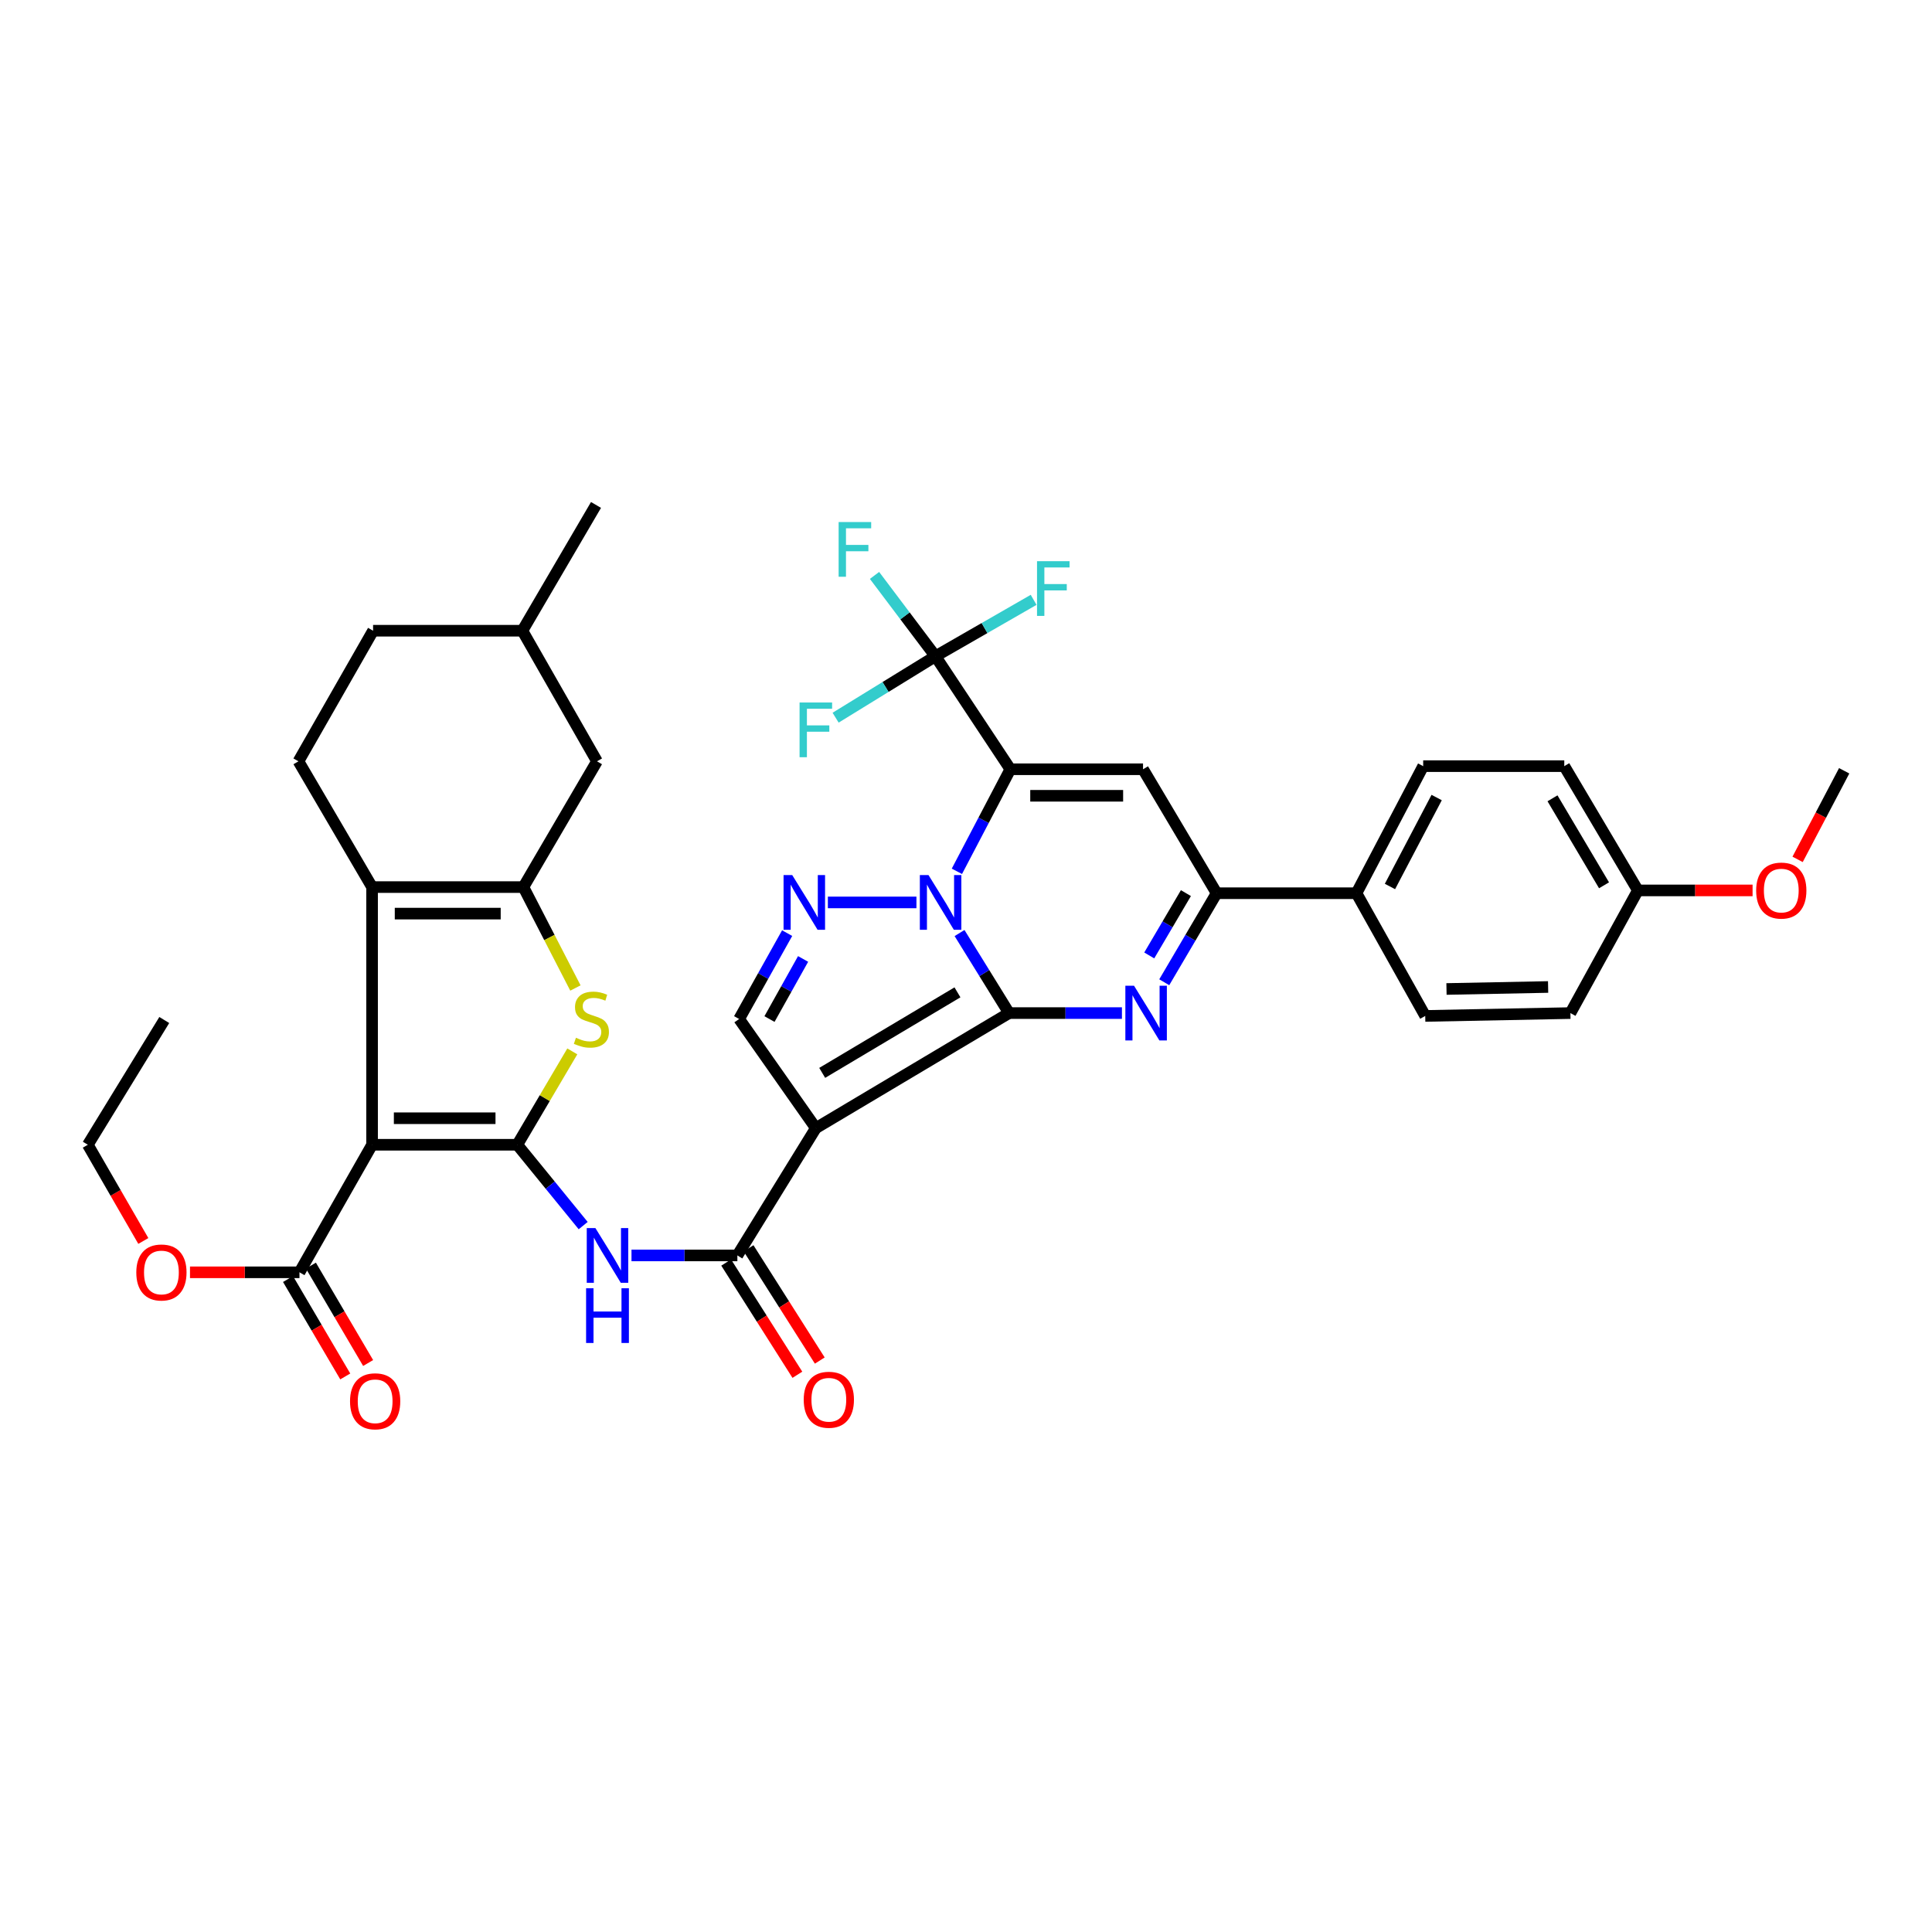 <?xml version='1.0' encoding='iso-8859-1'?>
<svg version='1.1' baseProfile='full'
              xmlns='http://www.w3.org/2000/svg'
                      xmlns:rdkit='http://www.rdkit.org/xml'
                      xmlns:xlink='http://www.w3.org/1999/xlink'
                  xml:space='preserve'
width='1000px' height='1000px' viewBox='0 0 1000 1000'>
<!-- END OF HEADER -->
<rect style='opacity:1.0;fill:#FFFFFF;stroke:none' width='1000' height='1000' x='0' y='0'> </rect>
<path class='bond-0' d='M 522.29,524.368 L 509.471,503.654' style='fill:none;fill-rule:evenodd;stroke:#000000;stroke-width:6px;stroke-linecap:butt;stroke-linejoin:miter;stroke-opacity:1' />
<path class='bond-0' d='M 509.471,503.654 L 496.653,482.939' style='fill:none;fill-rule:evenodd;stroke:#0000FF;stroke-width:6px;stroke-linecap:butt;stroke-linejoin:miter;stroke-opacity:1' />
<path class='bond-2' d='M 522.29,524.368 L 422.276,583.915' style='fill:none;fill-rule:evenodd;stroke:#000000;stroke-width:6px;stroke-linecap:butt;stroke-linejoin:miter;stroke-opacity:1' />
<path class='bond-2' d='M 495.58,513.637 L 425.57,555.319' style='fill:none;fill-rule:evenodd;stroke:#000000;stroke-width:6px;stroke-linecap:butt;stroke-linejoin:miter;stroke-opacity:1' />
<path class='bond-5' d='M 522.29,524.368 L 551.501,524.368' style='fill:none;fill-rule:evenodd;stroke:#000000;stroke-width:6px;stroke-linecap:butt;stroke-linejoin:miter;stroke-opacity:1' />
<path class='bond-5' d='M 551.501,524.368 L 580.712,524.368' style='fill:none;fill-rule:evenodd;stroke:#0000FF;stroke-width:6px;stroke-linecap:butt;stroke-linejoin:miter;stroke-opacity:1' />
<path class='bond-1' d='M 495.285,450.99 L 509.119,424.578' style='fill:none;fill-rule:evenodd;stroke:#0000FF;stroke-width:6px;stroke-linecap:butt;stroke-linejoin:miter;stroke-opacity:1' />
<path class='bond-1' d='M 509.119,424.578 L 522.953,398.166' style='fill:none;fill-rule:evenodd;stroke:#000000;stroke-width:6px;stroke-linecap:butt;stroke-linejoin:miter;stroke-opacity:1' />
<path class='bond-6' d='M 474.345,467.095 L 428.501,467.095' style='fill:none;fill-rule:evenodd;stroke:#0000FF;stroke-width:6px;stroke-linecap:butt;stroke-linejoin:miter;stroke-opacity:1' />
<path class='bond-14' d='M 522.953,398.166 L 484.187,339.681' style='fill:none;fill-rule:evenodd;stroke:#000000;stroke-width:6px;stroke-linecap:butt;stroke-linejoin:miter;stroke-opacity:1' />
<path class='bond-39' d='M 522.953,398.166 L 591.631,398.166' style='fill:none;fill-rule:evenodd;stroke:#000000;stroke-width:6px;stroke-linecap:butt;stroke-linejoin:miter;stroke-opacity:1' />
<path class='bond-39' d='M 533.255,411.897 L 581.329,411.897' style='fill:none;fill-rule:evenodd;stroke:#000000;stroke-width:6px;stroke-linecap:butt;stroke-linejoin:miter;stroke-opacity:1' />
<path class='bond-11' d='M 422.276,583.915 L 381.663,649.808' style='fill:none;fill-rule:evenodd;stroke:#000000;stroke-width:6px;stroke-linecap:butt;stroke-linejoin:miter;stroke-opacity:1' />
<path class='bond-15' d='M 422.276,583.915 L 382.57,527.427' style='fill:none;fill-rule:evenodd;stroke:#000000;stroke-width:6px;stroke-linecap:butt;stroke-linejoin:miter;stroke-opacity:1' />
<path class='bond-3' d='M 267.742,592.527 L 284.799,613.448' style='fill:none;fill-rule:evenodd;stroke:#000000;stroke-width:6px;stroke-linecap:butt;stroke-linejoin:miter;stroke-opacity:1' />
<path class='bond-3' d='M 284.799,613.448 L 301.855,634.368' style='fill:none;fill-rule:evenodd;stroke:#0000FF;stroke-width:6px;stroke-linecap:butt;stroke-linejoin:miter;stroke-opacity:1' />
<path class='bond-4' d='M 267.742,592.527 L 192.589,592.527' style='fill:none;fill-rule:evenodd;stroke:#000000;stroke-width:6px;stroke-linecap:butt;stroke-linejoin:miter;stroke-opacity:1' />
<path class='bond-4' d='M 256.469,578.796 L 203.862,578.796' style='fill:none;fill-rule:evenodd;stroke:#000000;stroke-width:6px;stroke-linecap:butt;stroke-linejoin:miter;stroke-opacity:1' />
<path class='bond-10' d='M 267.742,592.527 L 281.983,568.362' style='fill:none;fill-rule:evenodd;stroke:#000000;stroke-width:6px;stroke-linecap:butt;stroke-linejoin:miter;stroke-opacity:1' />
<path class='bond-10' d='M 281.983,568.362 L 296.223,544.196' style='fill:none;fill-rule:evenodd;stroke:#CCCC00;stroke-width:6px;stroke-linecap:butt;stroke-linejoin:miter;stroke-opacity:1' />
<path class='bond-8' d='M 192.589,592.527 L 192.589,459.154' style='fill:none;fill-rule:evenodd;stroke:#000000;stroke-width:6px;stroke-linecap:butt;stroke-linejoin:miter;stroke-opacity:1' />
<path class='bond-16' d='M 192.589,592.527 L 155.004,658.55' style='fill:none;fill-rule:evenodd;stroke:#000000;stroke-width:6px;stroke-linecap:butt;stroke-linejoin:miter;stroke-opacity:1' />
<path class='bond-12' d='M 602.615,508.409 L 616.171,485.368' style='fill:none;fill-rule:evenodd;stroke:#0000FF;stroke-width:6px;stroke-linecap:butt;stroke-linejoin:miter;stroke-opacity:1' />
<path class='bond-12' d='M 616.171,485.368 L 629.726,462.328' style='fill:none;fill-rule:evenodd;stroke:#000000;stroke-width:6px;stroke-linecap:butt;stroke-linejoin:miter;stroke-opacity:1' />
<path class='bond-12' d='M 594.847,494.534 L 604.336,478.406' style='fill:none;fill-rule:evenodd;stroke:#0000FF;stroke-width:6px;stroke-linecap:butt;stroke-linejoin:miter;stroke-opacity:1' />
<path class='bond-12' d='M 604.336,478.406 L 613.825,462.277' style='fill:none;fill-rule:evenodd;stroke:#000000;stroke-width:6px;stroke-linecap:butt;stroke-linejoin:miter;stroke-opacity:1' />
<path class='bond-38' d='M 407.425,482.984 L 394.998,505.205' style='fill:none;fill-rule:evenodd;stroke:#0000FF;stroke-width:6px;stroke-linecap:butt;stroke-linejoin:miter;stroke-opacity:1' />
<path class='bond-38' d='M 394.998,505.205 L 382.57,527.427' style='fill:none;fill-rule:evenodd;stroke:#000000;stroke-width:6px;stroke-linecap:butt;stroke-linejoin:miter;stroke-opacity:1' />
<path class='bond-38' d='M 415.681,496.352 L 406.982,511.907' style='fill:none;fill-rule:evenodd;stroke:#0000FF;stroke-width:6px;stroke-linecap:butt;stroke-linejoin:miter;stroke-opacity:1' />
<path class='bond-38' d='M 406.982,511.907 L 398.283,527.463' style='fill:none;fill-rule:evenodd;stroke:#000000;stroke-width:6px;stroke-linecap:butt;stroke-linejoin:miter;stroke-opacity:1' />
<path class='bond-7' d='M 591.631,398.166 L 629.726,462.328' style='fill:none;fill-rule:evenodd;stroke:#000000;stroke-width:6px;stroke-linecap:butt;stroke-linejoin:miter;stroke-opacity:1' />
<path class='bond-17' d='M 192.589,459.154 L 154.478,394.055' style='fill:none;fill-rule:evenodd;stroke:#000000;stroke-width:6px;stroke-linecap:butt;stroke-linejoin:miter;stroke-opacity:1' />
<path class='bond-41' d='M 192.589,459.154 L 270.908,459.154' style='fill:none;fill-rule:evenodd;stroke:#000000;stroke-width:6px;stroke-linecap:butt;stroke-linejoin:miter;stroke-opacity:1' />
<path class='bond-41' d='M 204.336,472.885 L 259.16,472.885' style='fill:none;fill-rule:evenodd;stroke:#000000;stroke-width:6px;stroke-linecap:butt;stroke-linejoin:miter;stroke-opacity:1' />
<path class='bond-9' d='M 270.908,459.154 L 284.372,485.271' style='fill:none;fill-rule:evenodd;stroke:#000000;stroke-width:6px;stroke-linecap:butt;stroke-linejoin:miter;stroke-opacity:1' />
<path class='bond-9' d='M 284.372,485.271 L 297.835,511.387' style='fill:none;fill-rule:evenodd;stroke:#CCCC00;stroke-width:6px;stroke-linecap:butt;stroke-linejoin:miter;stroke-opacity:1' />
<path class='bond-19' d='M 270.908,459.154 L 309.003,394.055' style='fill:none;fill-rule:evenodd;stroke:#000000;stroke-width:6px;stroke-linecap:butt;stroke-linejoin:miter;stroke-opacity:1' />
<path class='bond-13' d='M 381.663,649.808 L 354.263,649.808' style='fill:none;fill-rule:evenodd;stroke:#000000;stroke-width:6px;stroke-linecap:butt;stroke-linejoin:miter;stroke-opacity:1' />
<path class='bond-13' d='M 354.263,649.808 L 326.863,649.808' style='fill:none;fill-rule:evenodd;stroke:#0000FF;stroke-width:6px;stroke-linecap:butt;stroke-linejoin:miter;stroke-opacity:1' />
<path class='bond-20' d='M 375.866,653.486 L 394.293,682.531' style='fill:none;fill-rule:evenodd;stroke:#000000;stroke-width:6px;stroke-linecap:butt;stroke-linejoin:miter;stroke-opacity:1' />
<path class='bond-20' d='M 394.293,682.531 L 412.72,711.576' style='fill:none;fill-rule:evenodd;stroke:#FF0000;stroke-width:6px;stroke-linecap:butt;stroke-linejoin:miter;stroke-opacity:1' />
<path class='bond-20' d='M 387.46,646.13 L 405.887,675.175' style='fill:none;fill-rule:evenodd;stroke:#000000;stroke-width:6px;stroke-linecap:butt;stroke-linejoin:miter;stroke-opacity:1' />
<path class='bond-20' d='M 405.887,675.175 L 424.314,704.22' style='fill:none;fill-rule:evenodd;stroke:#FF0000;stroke-width:6px;stroke-linecap:butt;stroke-linejoin:miter;stroke-opacity:1' />
<path class='bond-18' d='M 629.726,462.328 L 702.103,462.328' style='fill:none;fill-rule:evenodd;stroke:#000000;stroke-width:6px;stroke-linecap:butt;stroke-linejoin:miter;stroke-opacity:1' />
<path class='bond-22' d='M 484.187,339.681 L 509.595,325.079' style='fill:none;fill-rule:evenodd;stroke:#000000;stroke-width:6px;stroke-linecap:butt;stroke-linejoin:miter;stroke-opacity:1' />
<path class='bond-22' d='M 509.595,325.079 L 535.003,310.478' style='fill:none;fill-rule:evenodd;stroke:#33CCCC;stroke-width:6px;stroke-linecap:butt;stroke-linejoin:miter;stroke-opacity:1' />
<path class='bond-23' d='M 484.187,339.681 L 458.35,355.579' style='fill:none;fill-rule:evenodd;stroke:#000000;stroke-width:6px;stroke-linecap:butt;stroke-linejoin:miter;stroke-opacity:1' />
<path class='bond-23' d='M 458.35,355.579 L 432.513,371.477' style='fill:none;fill-rule:evenodd;stroke:#33CCCC;stroke-width:6px;stroke-linecap:butt;stroke-linejoin:miter;stroke-opacity:1' />
<path class='bond-24' d='M 484.187,339.681 L 468.418,318.759' style='fill:none;fill-rule:evenodd;stroke:#000000;stroke-width:6px;stroke-linecap:butt;stroke-linejoin:miter;stroke-opacity:1' />
<path class='bond-24' d='M 468.418,318.759 L 452.65,297.837' style='fill:none;fill-rule:evenodd;stroke:#33CCCC;stroke-width:6px;stroke-linecap:butt;stroke-linejoin:miter;stroke-opacity:1' />
<path class='bond-21' d='M 149.085,662.027 L 163.896,687.236' style='fill:none;fill-rule:evenodd;stroke:#000000;stroke-width:6px;stroke-linecap:butt;stroke-linejoin:miter;stroke-opacity:1' />
<path class='bond-21' d='M 163.896,687.236 L 178.707,712.445' style='fill:none;fill-rule:evenodd;stroke:#FF0000;stroke-width:6px;stroke-linecap:butt;stroke-linejoin:miter;stroke-opacity:1' />
<path class='bond-21' d='M 160.923,655.072 L 175.734,680.281' style='fill:none;fill-rule:evenodd;stroke:#000000;stroke-width:6px;stroke-linecap:butt;stroke-linejoin:miter;stroke-opacity:1' />
<path class='bond-21' d='M 175.734,680.281 L 190.545,705.49' style='fill:none;fill-rule:evenodd;stroke:#FF0000;stroke-width:6px;stroke-linecap:butt;stroke-linejoin:miter;stroke-opacity:1' />
<path class='bond-27' d='M 155.004,658.55 L 126.67,658.55' style='fill:none;fill-rule:evenodd;stroke:#000000;stroke-width:6px;stroke-linecap:butt;stroke-linejoin:miter;stroke-opacity:1' />
<path class='bond-27' d='M 126.67,658.55 L 98.337,658.55' style='fill:none;fill-rule:evenodd;stroke:#FF0000;stroke-width:6px;stroke-linecap:butt;stroke-linejoin:miter;stroke-opacity:1' />
<path class='bond-28' d='M 154.478,394.055 L 193.107,326.461' style='fill:none;fill-rule:evenodd;stroke:#000000;stroke-width:6px;stroke-linecap:butt;stroke-linejoin:miter;stroke-opacity:1' />
<path class='bond-25' d='M 702.103,462.328 L 736.636,396.557' style='fill:none;fill-rule:evenodd;stroke:#000000;stroke-width:6px;stroke-linecap:butt;stroke-linejoin:miter;stroke-opacity:1' />
<path class='bond-25' d='M 719.44,458.845 L 743.613,412.806' style='fill:none;fill-rule:evenodd;stroke:#000000;stroke-width:6px;stroke-linecap:butt;stroke-linejoin:miter;stroke-opacity:1' />
<path class='bond-26' d='M 702.103,462.328 L 737.697,525.848' style='fill:none;fill-rule:evenodd;stroke:#000000;stroke-width:6px;stroke-linecap:butt;stroke-linejoin:miter;stroke-opacity:1' />
<path class='bond-32' d='M 309.003,394.055 L 270.382,326.461' style='fill:none;fill-rule:evenodd;stroke:#000000;stroke-width:6px;stroke-linecap:butt;stroke-linejoin:miter;stroke-opacity:1' />
<path class='bond-30' d='M 736.636,396.557 L 809.669,396.557' style='fill:none;fill-rule:evenodd;stroke:#000000;stroke-width:6px;stroke-linecap:butt;stroke-linejoin:miter;stroke-opacity:1' />
<path class='bond-31' d='M 737.697,525.848 L 812.843,524.368' style='fill:none;fill-rule:evenodd;stroke:#000000;stroke-width:6px;stroke-linecap:butt;stroke-linejoin:miter;stroke-opacity:1' />
<path class='bond-31' d='M 748.698,511.898 L 801.301,510.862' style='fill:none;fill-rule:evenodd;stroke:#000000;stroke-width:6px;stroke-linecap:butt;stroke-linejoin:miter;stroke-opacity:1' />
<path class='bond-34' d='M 74.188,642.324 L 59.821,617.426' style='fill:none;fill-rule:evenodd;stroke:#FF0000;stroke-width:6px;stroke-linecap:butt;stroke-linejoin:miter;stroke-opacity:1' />
<path class='bond-34' d='M 59.821,617.426 L 45.455,592.527' style='fill:none;fill-rule:evenodd;stroke:#000000;stroke-width:6px;stroke-linecap:butt;stroke-linejoin:miter;stroke-opacity:1' />
<path class='bond-42' d='M 193.107,326.461 L 270.382,326.461' style='fill:none;fill-rule:evenodd;stroke:#000000;stroke-width:6px;stroke-linecap:butt;stroke-linejoin:miter;stroke-opacity:1' />
<path class='bond-29' d='M 847.773,460.878 L 812.843,524.368' style='fill:none;fill-rule:evenodd;stroke:#000000;stroke-width:6px;stroke-linecap:butt;stroke-linejoin:miter;stroke-opacity:1' />
<path class='bond-33' d='M 847.773,460.878 L 877.453,460.878' style='fill:none;fill-rule:evenodd;stroke:#000000;stroke-width:6px;stroke-linecap:butt;stroke-linejoin:miter;stroke-opacity:1' />
<path class='bond-33' d='M 877.453,460.878 L 907.133,460.878' style='fill:none;fill-rule:evenodd;stroke:#FF0000;stroke-width:6px;stroke-linecap:butt;stroke-linejoin:miter;stroke-opacity:1' />
<path class='bond-40' d='M 847.773,460.878 L 809.669,396.557' style='fill:none;fill-rule:evenodd;stroke:#000000;stroke-width:6px;stroke-linecap:butt;stroke-linejoin:miter;stroke-opacity:1' />
<path class='bond-40' d='M 830.244,458.228 L 803.571,413.203' style='fill:none;fill-rule:evenodd;stroke:#000000;stroke-width:6px;stroke-linecap:butt;stroke-linejoin:miter;stroke-opacity:1' />
<path class='bond-36' d='M 270.382,326.461 L 308.492,261.361' style='fill:none;fill-rule:evenodd;stroke:#000000;stroke-width:6px;stroke-linecap:butt;stroke-linejoin:miter;stroke-opacity:1' />
<path class='bond-35' d='M 930.437,444.809 L 942.491,421.885' style='fill:none;fill-rule:evenodd;stroke:#FF0000;stroke-width:6px;stroke-linecap:butt;stroke-linejoin:miter;stroke-opacity:1' />
<path class='bond-35' d='M 942.491,421.885 L 954.545,398.96' style='fill:none;fill-rule:evenodd;stroke:#000000;stroke-width:6px;stroke-linecap:butt;stroke-linejoin:miter;stroke-opacity:1' />
<path class='bond-37' d='M 45.455,592.527 L 85.03,527.954' style='fill:none;fill-rule:evenodd;stroke:#000000;stroke-width:6px;stroke-linecap:butt;stroke-linejoin:miter;stroke-opacity:1' />
<path  class='atom-1' d='M 480.589 452.935
L 489.869 467.935
Q 490.789 469.415, 492.269 472.095
Q 493.749 474.775, 493.829 474.935
L 493.829 452.935
L 497.589 452.935
L 497.589 481.255
L 493.709 481.255
L 483.749 464.855
Q 482.589 462.935, 481.349 460.735
Q 480.149 458.535, 479.789 457.855
L 479.789 481.255
L 476.109 481.255
L 476.109 452.935
L 480.589 452.935
' fill='#0000FF'/>
<path  class='atom-6' d='M 586.965 510.208
L 596.245 525.208
Q 597.165 526.688, 598.645 529.368
Q 600.125 532.048, 600.205 532.208
L 600.205 510.208
L 603.965 510.208
L 603.965 538.528
L 600.085 538.528
L 590.125 522.128
Q 588.965 520.208, 587.725 518.008
Q 586.525 515.808, 586.165 515.128
L 586.165 538.528
L 582.485 538.528
L 582.485 510.208
L 586.965 510.208
' fill='#0000FF'/>
<path  class='atom-7' d='M 410.05 452.935
L 419.33 467.935
Q 420.25 469.415, 421.73 472.095
Q 423.21 474.775, 423.29 474.935
L 423.29 452.935
L 427.05 452.935
L 427.05 481.255
L 423.17 481.255
L 413.21 464.855
Q 412.05 462.935, 410.81 460.735
Q 409.61 458.535, 409.25 457.855
L 409.25 481.255
L 405.57 481.255
L 405.57 452.935
L 410.05 452.935
' fill='#0000FF'/>
<path  class='atom-11' d='M 298.105 537.147
Q 298.425 537.267, 299.745 537.827
Q 301.065 538.387, 302.505 538.747
Q 303.985 539.067, 305.425 539.067
Q 308.105 539.067, 309.665 537.787
Q 311.225 536.467, 311.225 534.187
Q 311.225 532.627, 310.425 531.667
Q 309.665 530.707, 308.465 530.187
Q 307.265 529.667, 305.265 529.067
Q 302.745 528.307, 301.225 527.587
Q 299.745 526.867, 298.665 525.347
Q 297.625 523.827, 297.625 521.267
Q 297.625 517.707, 300.025 515.507
Q 302.465 513.307, 307.265 513.307
Q 310.545 513.307, 314.265 514.867
L 313.345 517.947
Q 309.945 516.547, 307.385 516.547
Q 304.625 516.547, 303.105 517.707
Q 301.585 518.827, 301.625 520.787
Q 301.625 522.307, 302.385 523.227
Q 303.185 524.147, 304.305 524.667
Q 305.465 525.187, 307.385 525.787
Q 309.945 526.587, 311.465 527.387
Q 312.985 528.187, 314.065 529.827
Q 315.185 531.427, 315.185 534.187
Q 315.185 538.107, 312.545 540.227
Q 309.945 542.307, 305.585 542.307
Q 303.065 542.307, 301.145 541.747
Q 299.265 541.227, 297.025 540.307
L 298.105 537.147
' fill='#CCCC00'/>
<path  class='atom-14' d='M 308.182 635.648
L 317.462 650.648
Q 318.382 652.128, 319.862 654.808
Q 321.342 657.488, 321.422 657.648
L 321.422 635.648
L 325.182 635.648
L 325.182 663.968
L 321.302 663.968
L 311.342 647.568
Q 310.182 645.648, 308.942 643.448
Q 307.742 641.248, 307.382 640.568
L 307.382 663.968
L 303.702 663.968
L 303.702 635.648
L 308.182 635.648
' fill='#0000FF'/>
<path  class='atom-14' d='M 303.362 666.8
L 307.202 666.8
L 307.202 678.84
L 321.682 678.84
L 321.682 666.8
L 325.522 666.8
L 325.522 695.12
L 321.682 695.12
L 321.682 682.04
L 307.202 682.04
L 307.202 695.12
L 303.362 695.12
L 303.362 666.8
' fill='#0000FF'/>
<path  class='atom-21' d='M 416.004 724.507
Q 416.004 717.707, 419.364 713.907
Q 422.724 710.107, 429.004 710.107
Q 435.284 710.107, 438.644 713.907
Q 442.004 717.707, 442.004 724.507
Q 442.004 731.387, 438.604 735.307
Q 435.204 739.187, 429.004 739.187
Q 422.764 739.187, 419.364 735.307
Q 416.004 731.427, 416.004 724.507
M 429.004 735.987
Q 433.324 735.987, 435.644 733.107
Q 438.004 730.187, 438.004 724.507
Q 438.004 718.947, 435.644 716.147
Q 433.324 713.307, 429.004 713.307
Q 424.684 713.307, 422.324 716.107
Q 420.004 718.907, 420.004 724.507
Q 420.004 730.227, 422.324 733.107
Q 424.684 735.987, 429.004 735.987
' fill='#FF0000'/>
<path  class='atom-22' d='M 181.175 725.301
Q 181.175 718.501, 184.535 714.701
Q 187.895 710.901, 194.175 710.901
Q 200.455 710.901, 203.815 714.701
Q 207.175 718.501, 207.175 725.301
Q 207.175 732.181, 203.775 736.101
Q 200.375 739.981, 194.175 739.981
Q 187.935 739.981, 184.535 736.101
Q 181.175 732.221, 181.175 725.301
M 194.175 736.781
Q 198.495 736.781, 200.815 733.901
Q 203.175 730.981, 203.175 725.301
Q 203.175 719.741, 200.815 716.941
Q 198.495 714.101, 194.175 714.101
Q 189.855 714.101, 187.495 716.901
Q 185.175 719.701, 185.175 725.301
Q 185.175 731.021, 187.495 733.901
Q 189.855 736.781, 194.175 736.781
' fill='#FF0000'/>
<path  class='atom-23' d='M 536.762 290.469
L 553.602 290.469
L 553.602 293.709
L 540.562 293.709
L 540.562 302.309
L 552.162 302.309
L 552.162 305.589
L 540.562 305.589
L 540.562 318.789
L 536.762 318.789
L 536.762 290.469
' fill='#33CCCC'/>
<path  class='atom-24' d='M 413.856 363.616
L 430.696 363.616
L 430.696 366.856
L 417.656 366.856
L 417.656 375.456
L 429.256 375.456
L 429.256 378.736
L 417.656 378.736
L 417.656 391.936
L 413.856 391.936
L 413.856 363.616
' fill='#33CCCC'/>
<path  class='atom-25' d='M 434.078 270.208
L 450.918 270.208
L 450.918 273.448
L 437.878 273.448
L 437.878 282.048
L 449.478 282.048
L 449.478 285.328
L 437.878 285.328
L 437.878 298.528
L 434.078 298.528
L 434.078 270.208
' fill='#33CCCC'/>
<path  class='atom-28' d='M 70.55 658.63
Q 70.55 651.83, 73.91 648.03
Q 77.27 644.23, 83.55 644.23
Q 89.83 644.23, 93.19 648.03
Q 96.55 651.83, 96.55 658.63
Q 96.55 665.51, 93.15 669.43
Q 89.75 673.31, 83.55 673.31
Q 77.31 673.31, 73.91 669.43
Q 70.55 665.55, 70.55 658.63
M 83.55 670.11
Q 87.87 670.11, 90.19 667.23
Q 92.55 664.31, 92.55 658.63
Q 92.55 653.07, 90.19 650.27
Q 87.87 647.43, 83.55 647.43
Q 79.23 647.43, 76.87 650.23
Q 74.55 653.03, 74.55 658.63
Q 74.55 664.35, 76.87 667.23
Q 79.23 670.11, 83.55 670.11
' fill='#FF0000'/>
<path  class='atom-34' d='M 908.988 460.958
Q 908.988 454.158, 912.348 450.358
Q 915.708 446.558, 921.988 446.558
Q 928.268 446.558, 931.628 450.358
Q 934.988 454.158, 934.988 460.958
Q 934.988 467.838, 931.588 471.758
Q 928.188 475.638, 921.988 475.638
Q 915.748 475.638, 912.348 471.758
Q 908.988 467.878, 908.988 460.958
M 921.988 472.438
Q 926.308 472.438, 928.628 469.558
Q 930.988 466.638, 930.988 460.958
Q 930.988 455.398, 928.628 452.598
Q 926.308 449.758, 921.988 449.758
Q 917.668 449.758, 915.308 452.558
Q 912.988 455.358, 912.988 460.958
Q 912.988 466.678, 915.308 469.558
Q 917.668 472.438, 921.988 472.438
' fill='#FF0000'/>
</svg>
